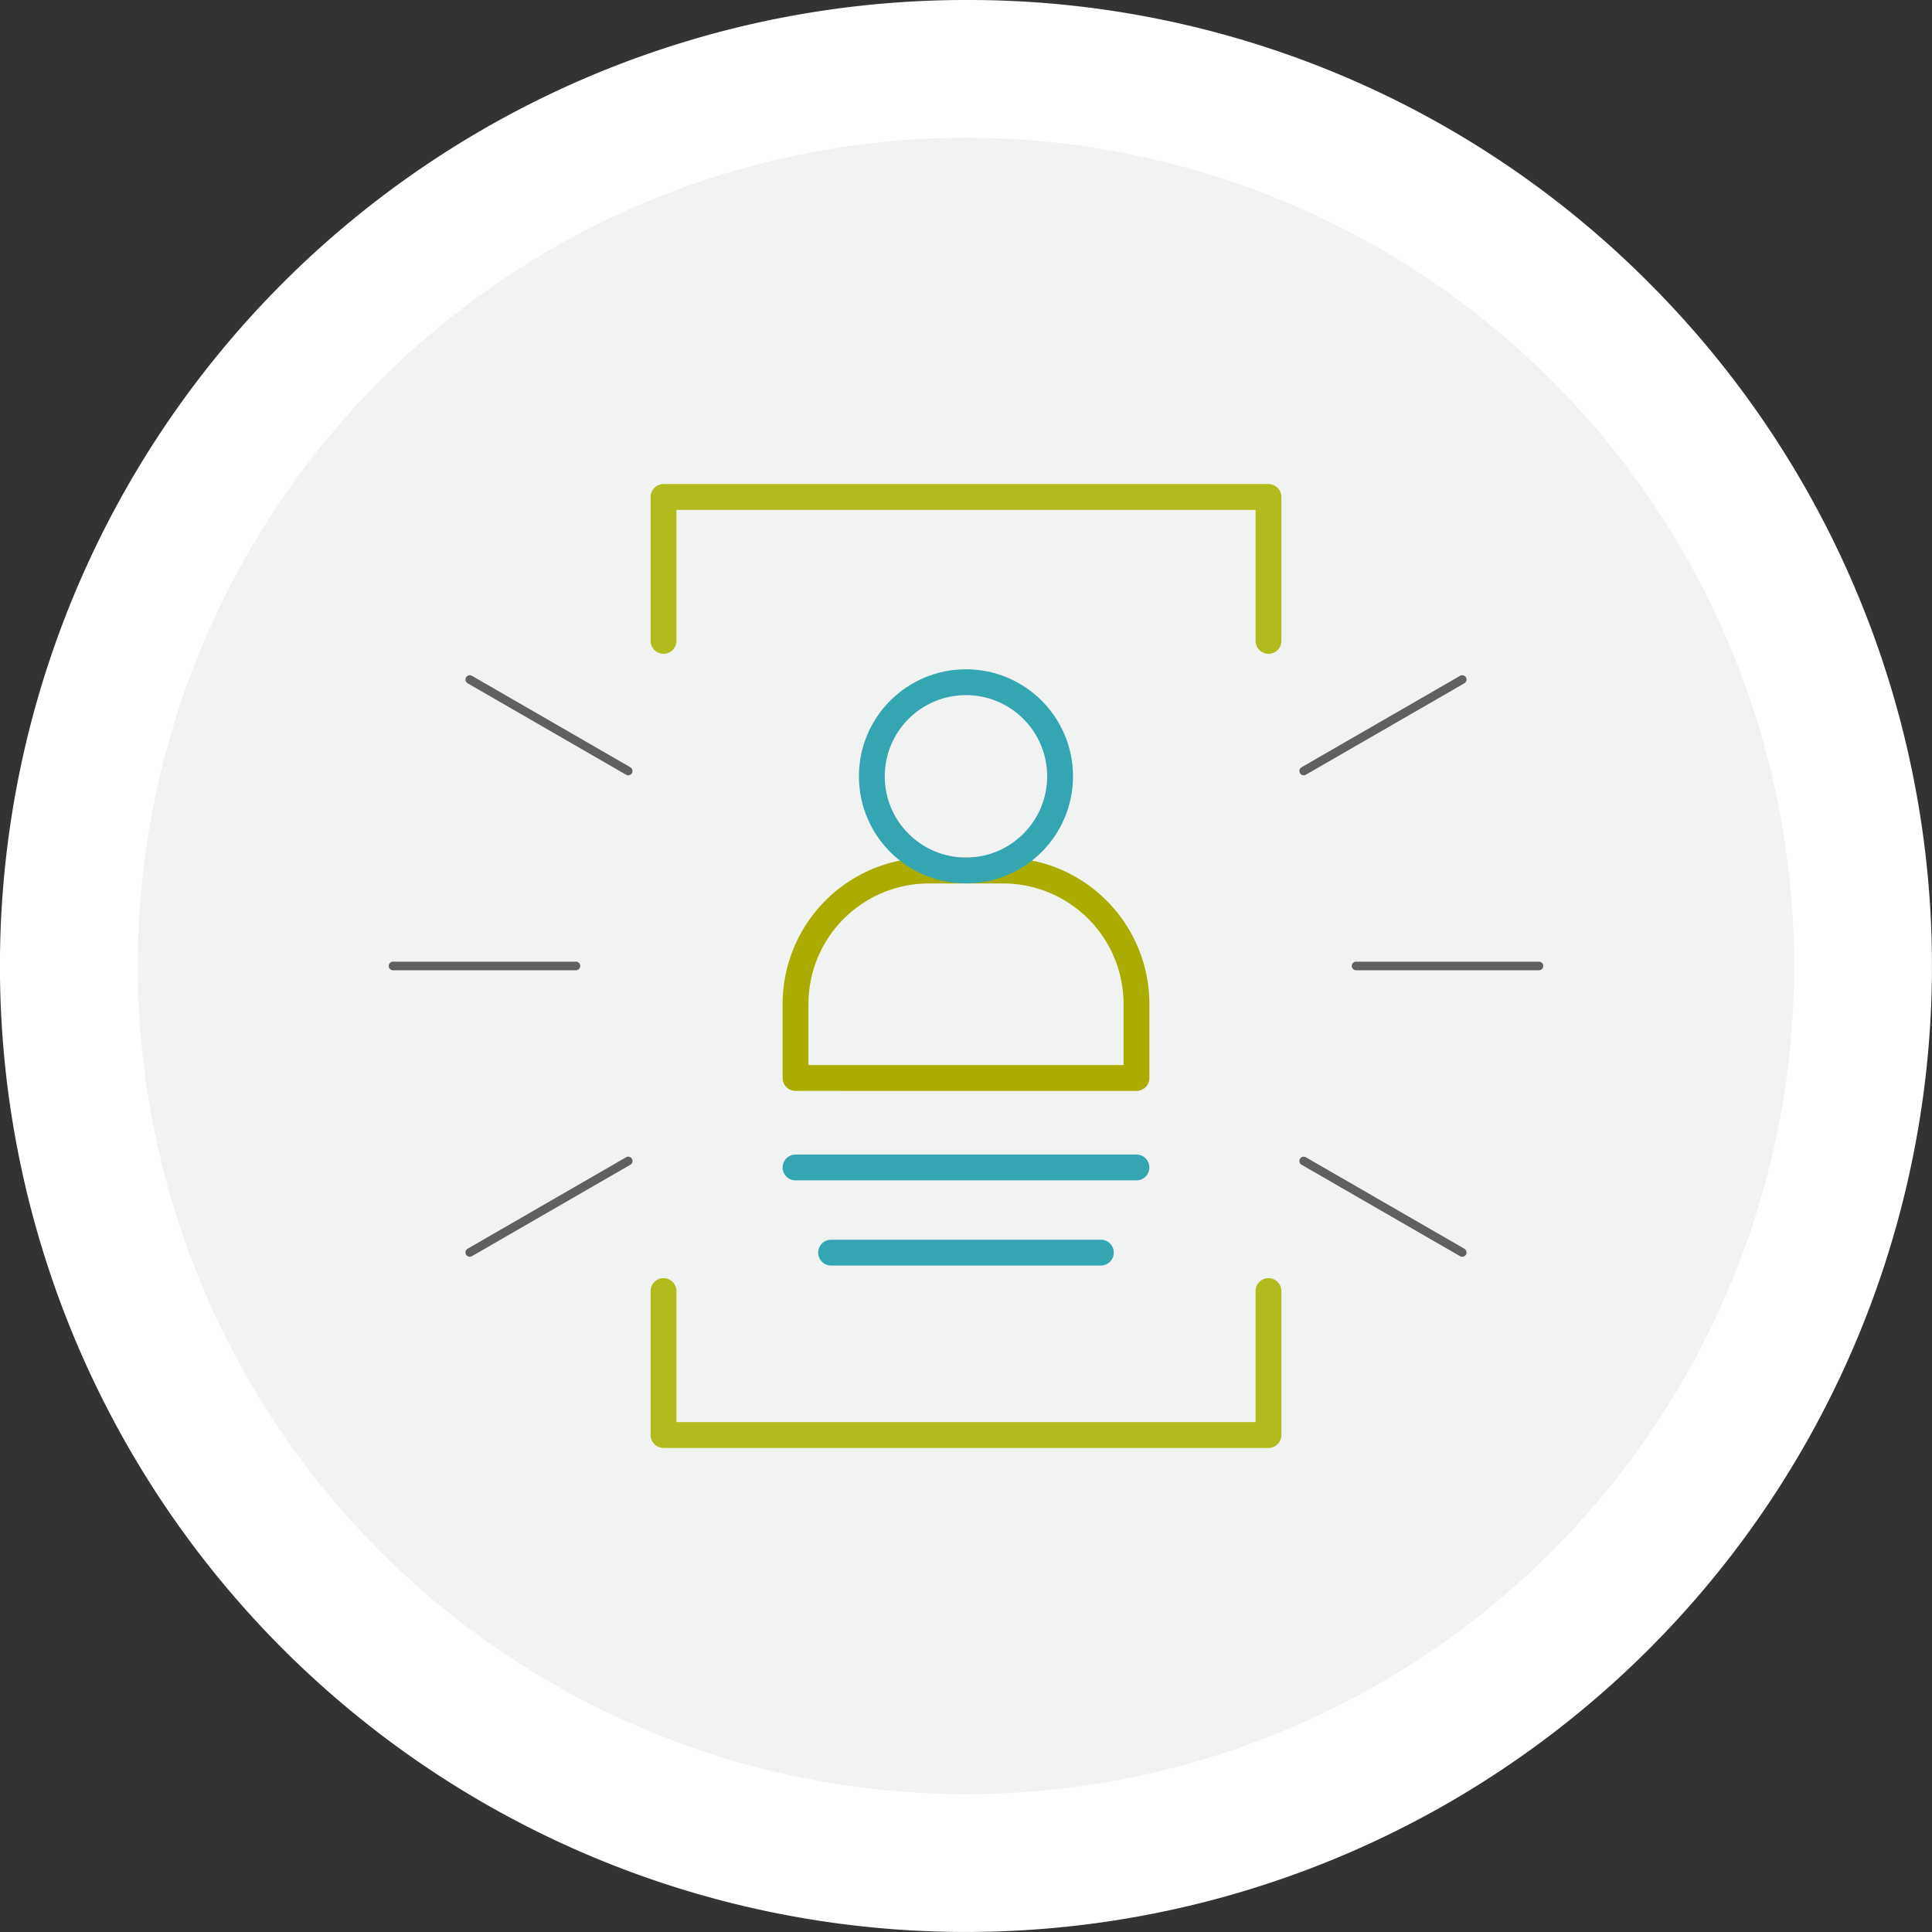 <svg id="Layer_1" data-name="Layer 1" xmlns="http://www.w3.org/2000/svg" viewBox="0 0 224.35 224.35"><rect x="0" y="0" width="224.35" height="224.35" fill="#333333" stroke="none"/><defs><style>.cls-1{fill:#f1f2f2;}.cls-2{fill:#fff;}.cls-3,.cls-4,.cls-5,.cls-6{fill:none;stroke-linecap:round;stroke-linejoin:round;}.cls-3{stroke:#5f6062;}.cls-4{stroke:#aaad00;}.cls-4,.cls-5,.cls-6{stroke-width:3px;}.cls-5{stroke:#34a6b2;}.cls-6{stroke:#b2bb1e;}</style></defs><title>Artboard 1</title><path class="cls-1" d="M112.17,216.35A104.17,104.17,0,1,1,216.35,112.17,104.29,104.29,0,0,1,112.17,216.35Z"/><path class="cls-2" d="M112.17,16A96.17,96.17,0,1,1,16,112.17,96.17,96.17,0,0,1,112.17,16m0-16A112.17,112.17,0,0,0,32.85,191.49,112.17,112.17,0,1,0,191.49,32.85,111.44,111.44,0,0,0,112.17,0Z"/><line class="cls-3" x1="178.71" y1="112.17" x2="157.47" y2="112.17"/><line class="cls-3" x1="45.64" y1="112.17" x2="66.88" y2="112.17"/><line class="cls-3" x1="72.95" y1="89.53" x2="54.55" y2="78.91"/><line class="cls-3" x1="169.8" y1="145.44" x2="151.39" y2="134.82"/><line class="cls-3" x1="54.55" y1="145.44" x2="72.95" y2="134.82"/><line class="cls-3" x1="169.8" y1="78.91" x2="151.39" y2="89.53"/><path class="cls-4" d="M92.38,125.18v-8.59a15.5,15.5,0,0,1,15.5-15.5h8.59a15.5,15.5,0,0,1,15.5,15.5v8.59Z"/><circle class="cls-5" cx="112.17" cy="90.15" r="10.93"/><line class="cls-5" x1="92.38" y1="135.57" x2="131.97" y2="135.57"/><line class="cls-5" x1="96.51" y1="145.46" x2="127.84" y2="145.46"/><polyline class="cls-6" points="77.05 74.42 77.05 57.71 147.3 57.71 147.3 74.42"/><polyline class="cls-6" points="77.05 149.92 77.05 166.64 147.3 166.64 147.3 149.92"/></svg>